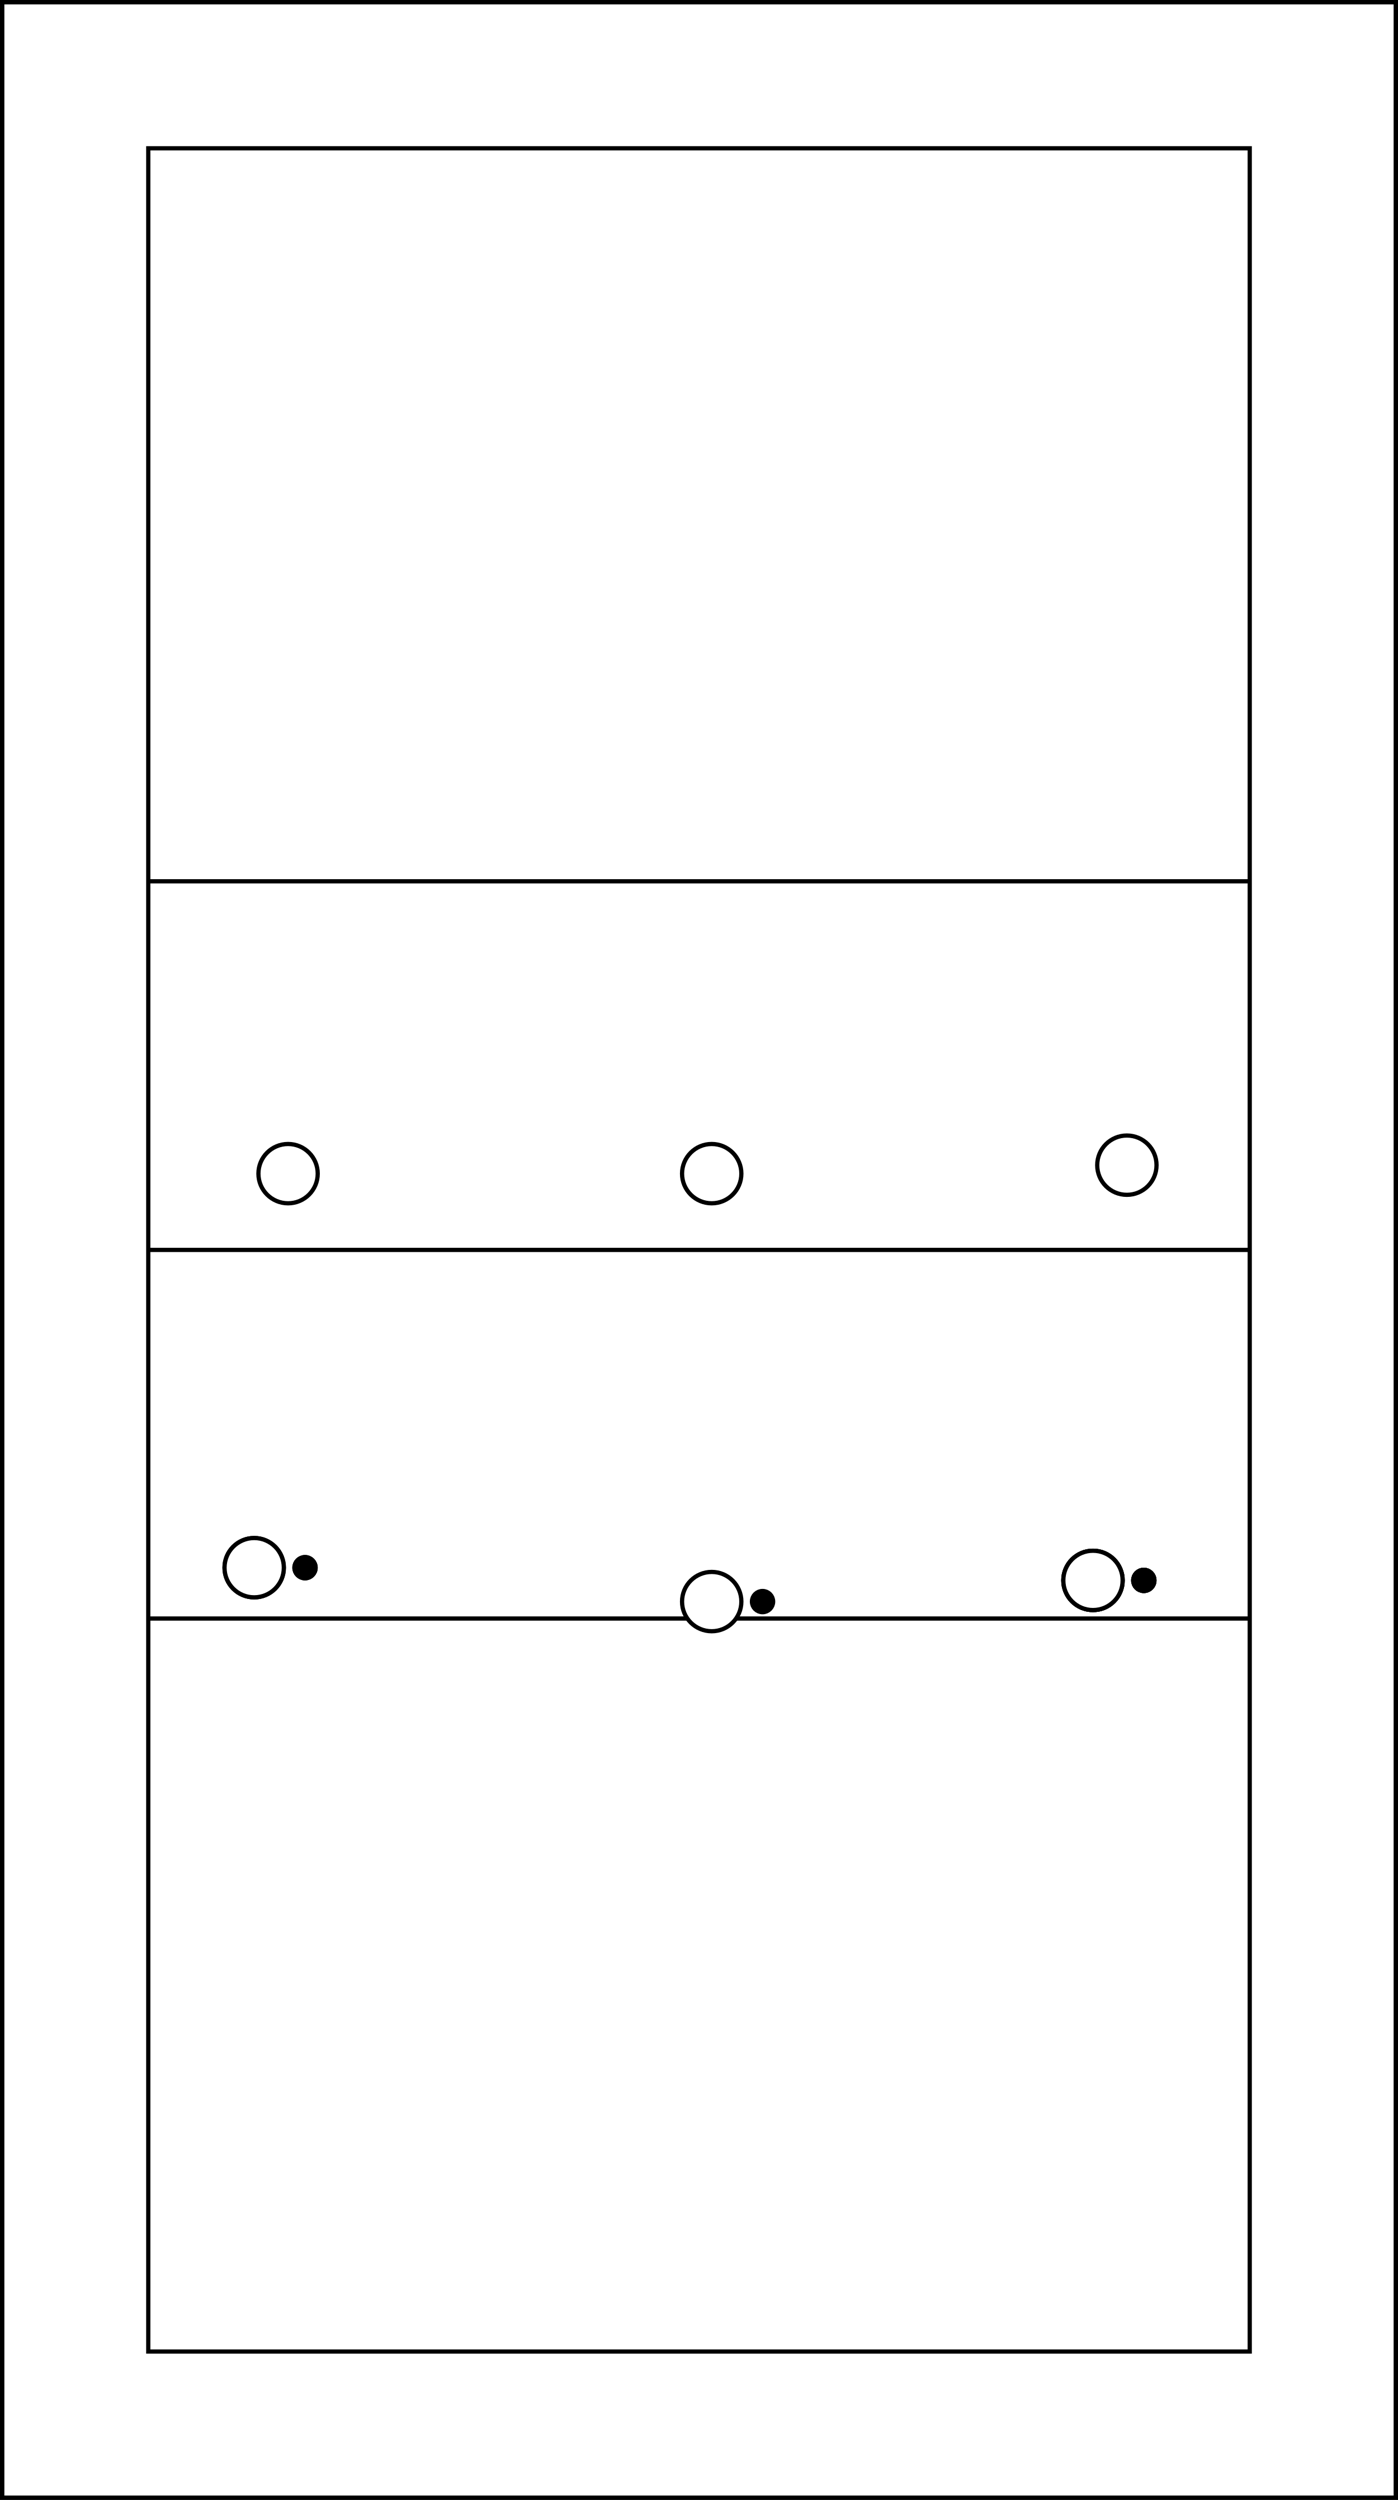 <svg xmlns="http://www.w3.org/2000/svg" version="1.1" width="330" height="590" viewBox="0 0 330 590"><rect x="0" y="0" width="330" height="590" fill="#808080" stroke="none"/><rect x="0" y="0" width="330" height="590" stroke="black" stroke-width="2" fill="white" /><rect x="35" y="35" width="260" height="520" stroke="black" stroke-width="1" fill="none" /><line x1="35" y1="208" x2="295" y2="208" stroke="black" stroke-width="1" /><line x1="35" y1="295" x2="295" y2="295" stroke="black" stroke-width="1" /><line x1="35" y1="382" x2="295" y2="382" stroke="black" stroke-width="1" /><circle cx="266" cy="275" r="7" stroke="black" stroke-width="1" fill="white" /><circle cx="168" cy="277" r="7" stroke="black" stroke-width="1" fill="white" /><circle cx="68" cy="277" r="7" stroke="black" stroke-width="1" fill="white" /><circle cx="258" cy="373" r="7" stroke="black" stroke-width="1" fill="white" /><circle cx="270" cy="373" r="2" stroke="black" stroke-width="2" fill="black" /><circle cx="258" cy="373" r="7" stroke="black" stroke-width="1" fill="white" /><circle cx="270" cy="373" r="2" stroke="black" stroke-width="2" fill="black" /><circle cx="258" cy="373" r="7" stroke="black" stroke-width="1" fill="white" /><circle cx="270" cy="373" r="2" stroke="black" stroke-width="2" fill="black" /><circle cx="168" cy="378" r="7" stroke="black" stroke-width="1" fill="white" /><circle cx="180" cy="378" r="2" stroke="black" stroke-width="2" fill="black" /><circle cx="60" cy="370" r="7" stroke="black" stroke-width="1" fill="white" /><circle cx="72" cy="370" r="2" stroke="black" stroke-width="2" fill="black" /><circle cx="60" cy="370" r="7" stroke="black" stroke-width="1" fill="white" /><circle cx="72" cy="370" r="2" stroke="black" stroke-width="2" fill="black" /><rect x="0" y="0" width="330" height="590" stroke="black" stroke-width="2" fill="none" /></svg>